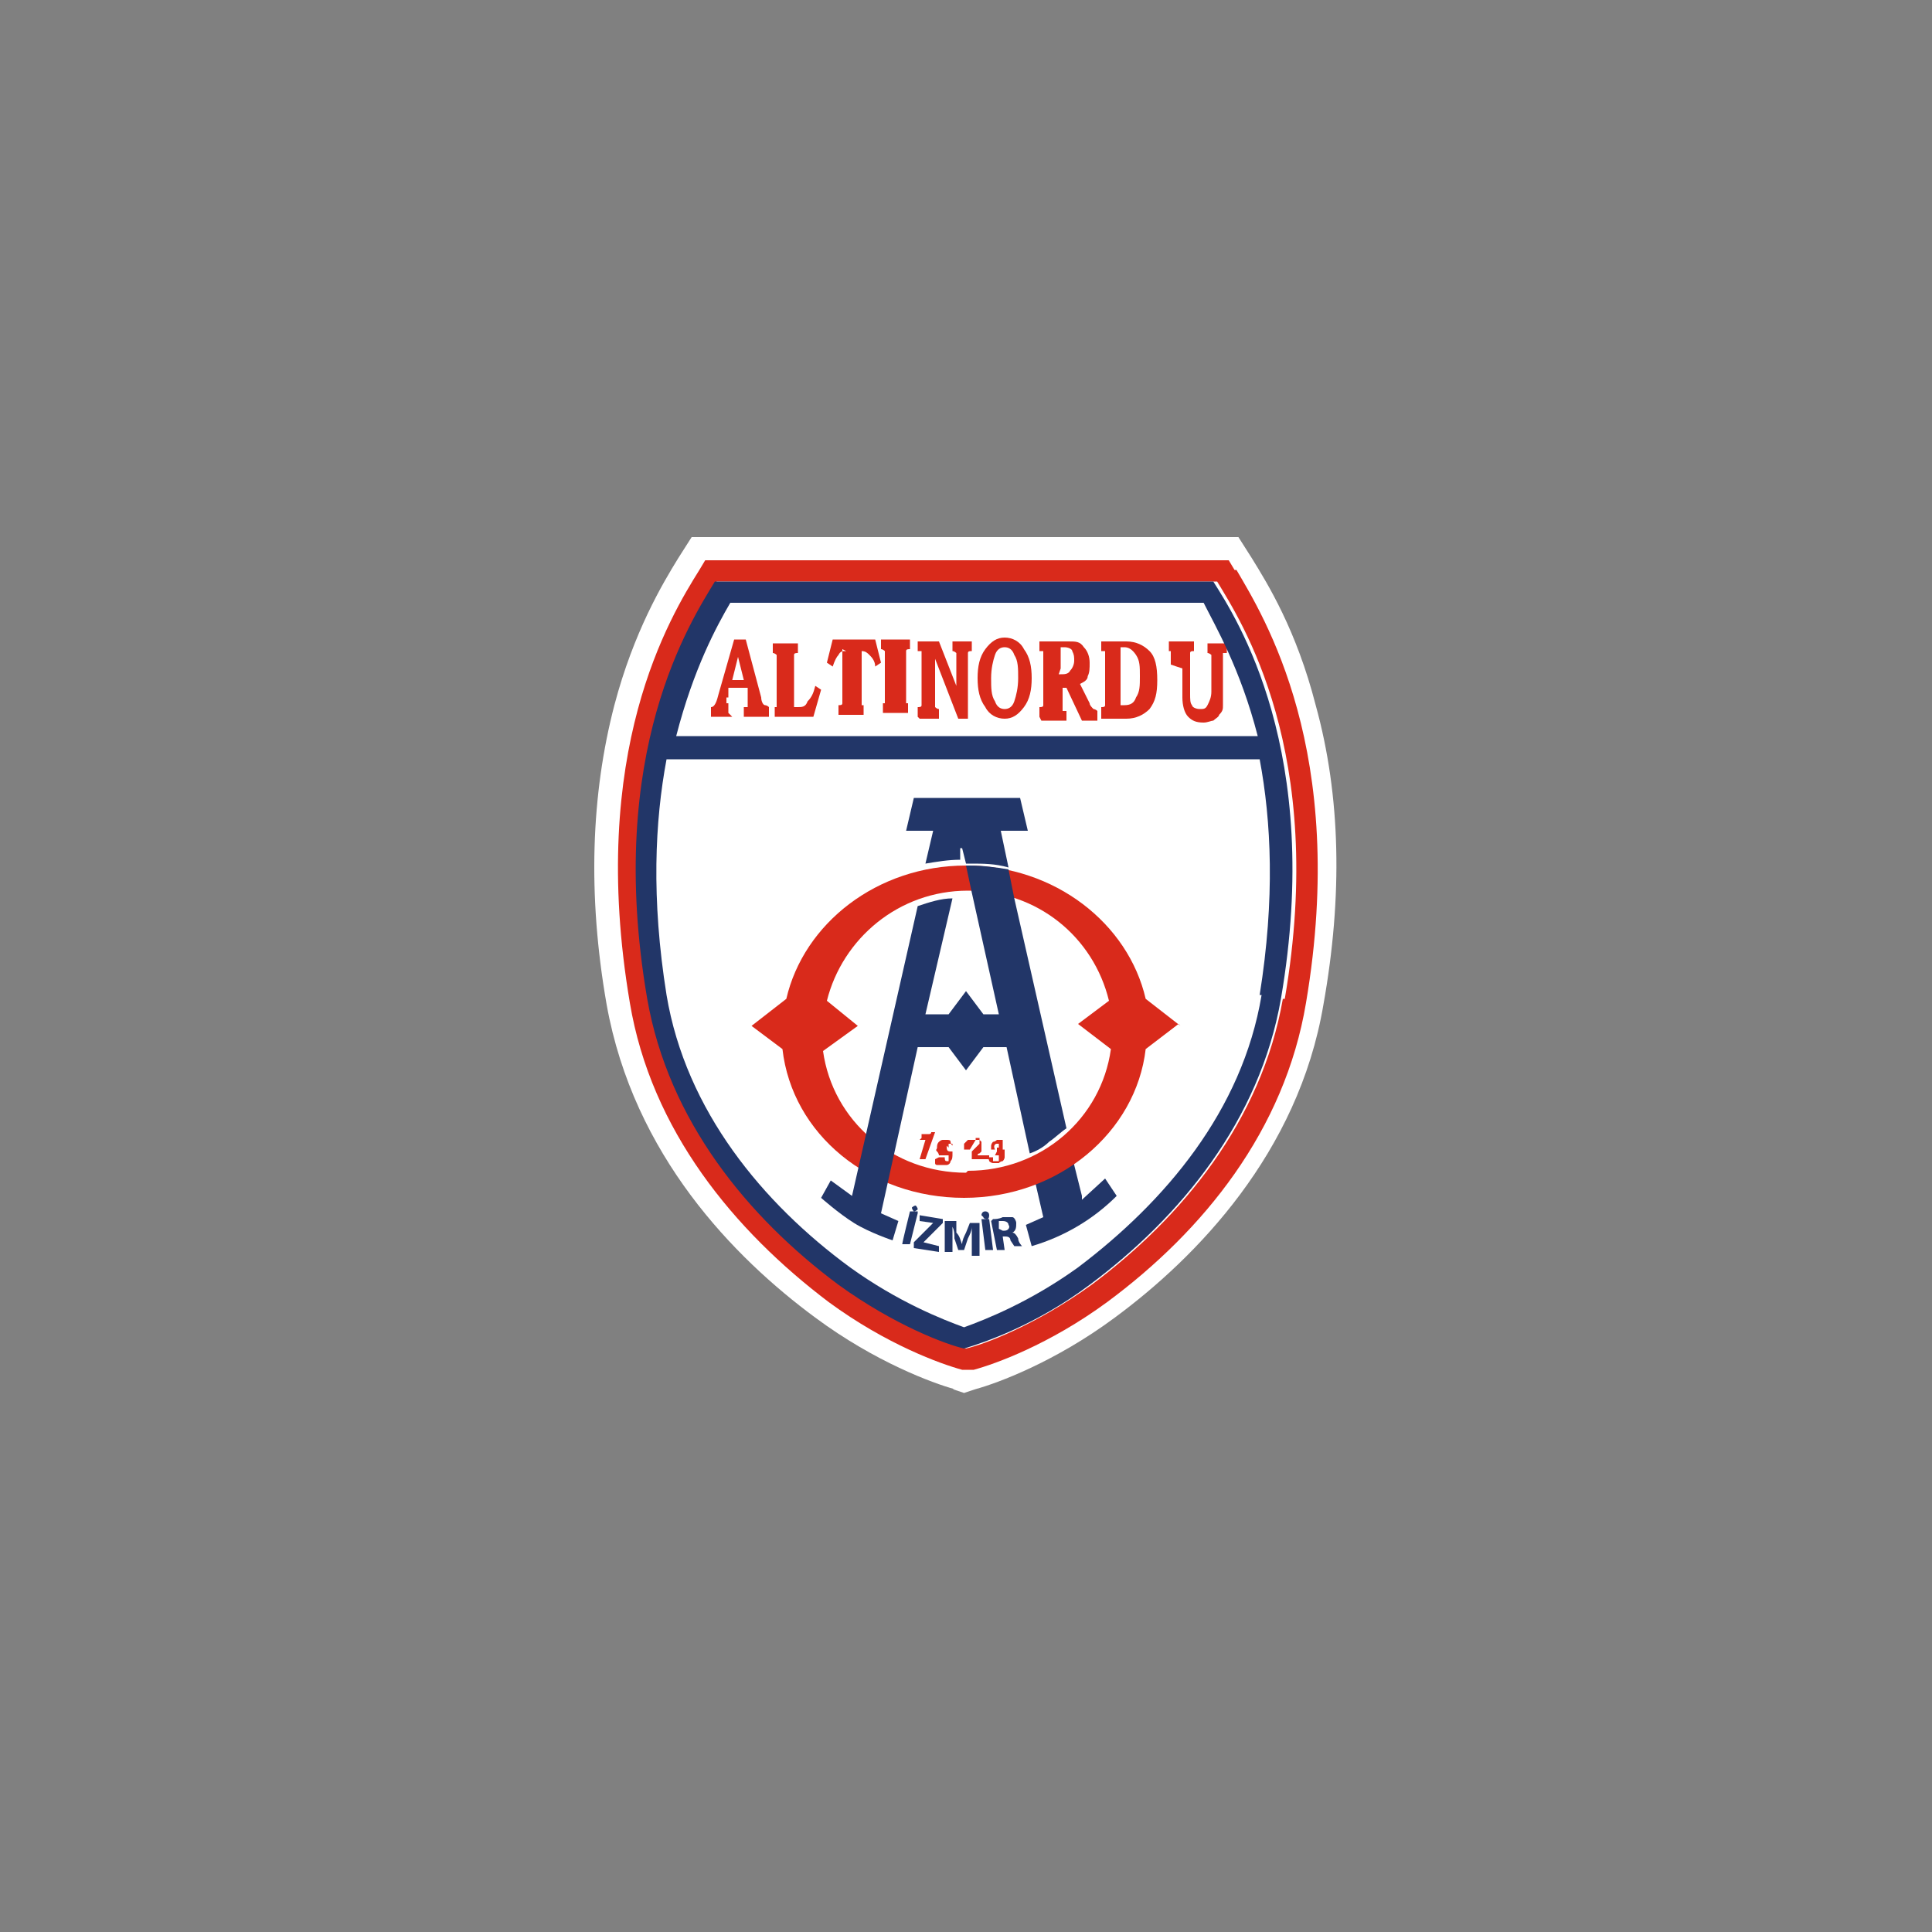<?xml version="1.0" encoding="UTF-8"?> <svg xmlns="http://www.w3.org/2000/svg" version="1.1" viewBox="0 0 100 100"><rect x="0" y="0" width="100" height="100" fill="#808080" stroke="none"/><defs><style> .cls-1 { fill: #fff; } .cls-1, .cls-2, .cls-3 { fill-rule: evenodd; } .cls-2 { fill: #223668; } .cls-3 { fill: #d92a1b; } </style></defs><g><g id="Layer_1"><g id="surface1"><path class="cls-1" d="M49.4,71.9c-1.1-.3-4.1-1.4-7.2-3.7-4.2-3.1-9.4-8.4-10.8-16.2-1-5.7-.8-10.9.4-15.5,1-3.8,2.5-6.3,3.3-7.6l.7-1.1h28.3l.7,1.1c.8,1.3,2.3,3.7,3.3,7.6,1.3,4.7,1.4,9.9.4,15.5-1.3,7.7-6.6,13.1-10.8,16.2-3.1,2.3-6.1,3.4-7.2,3.7l-.6.2-.6-.2Z"></path><path class="cls-1" d="M62.9,30.1h-25.9c-1.2,2-5.7,8.8-3.5,21.6,1.1,6.3,5.2,11.3,9.9,14.8,2.9,2.1,5.6,3.1,6.5,3.3,1-.3,3.7-1.2,6.5-3.3,4.7-3.5,8.8-8.5,9.9-14.8,2.2-12.8-2.3-19.7-3.5-21.6Z"></path><path class="cls-3" d="M63.9,29.5l-.3-.5h-27.1l-.3.5c-1.5,2.4-5.8,9.4-3.6,22.4,1.1,6.6,5.4,11.8,10.3,15.5,3,2.2,5.8,3.2,6.9,3.5h.3c0,0,.3,0,.3,0,1.1-.3,3.9-1.3,6.9-3.5,5-3.7,9.2-8.9,10.3-15.5,2.2-13-2.2-20-3.6-22.4ZM66.4,51.7c-1.1,6.3-5.2,11.3-9.9,14.8-2.9,2.1-5.6,3.1-6.5,3.3-1-.3-3.7-1.2-6.5-3.3-4.7-3.5-8.8-8.5-9.9-14.8-2.2-12.8,2.3-19.7,3.5-21.6h25.9c1.2,2,5.7,8.8,3.5,21.6Z"></path><path class="cls-3" d="M37.9,37.1h-1.1v-.5c.2,0,.3-.3.4-.7h0s.8-2.8.8-2.8h.6l.8,3c0,.2.1.4.2.4,0,0,.1,0,.2.1v.5h-1.3v-.5h0c0,0,.2,0,.2,0,0,0,0,0,0-.2h0c0,0,0-.2,0-.2v-.6h-1v.5c-.1,0-.1,0-.1,0h0c0,.1,0,.2,0,.3,0,0,0,0,0,0,0,0,0,0,.1,0v.5ZM37.9,35.2h.6l-.3-1.2-.3,1.2Z"></path><path class="cls-3" d="M42.2,37.1h-2.1v-.5c0,0,.1,0,.1,0,0,0,0,0,0,0,0,0,0-.3,0-.6v-1.5c0-.3,0-.5,0-.6,0,0-.1-.1-.2-.1v-.5h1.3v.5c-.1,0-.2,0-.2.1,0,0,0,.3,0,.6v1.7c0,.2,0,.4,0,.4,0,0,.1,0,.2,0,.2,0,.4,0,.5-.3.2-.2.3-.4.4-.8l.3.2-.4,1.4Z"></path><path class="cls-3" d="M43.8,33.7h0c-.2,0-.3,0-.4.2-.1.1-.2.3-.3.6l-.3-.2.3-1.2h2.2l.3,1.2-.3.2c0-.3-.2-.5-.3-.6s-.2-.2-.4-.2h0v2.2c0,.3,0,.5,0,.6,0,0,0,0,0,0,0,0,0,0,.1,0v.5s-1.3,0-1.3,0v-.5c.1,0,.2,0,.2-.1,0,0,0-.3,0-.6v-2.2Z"></path><path class="cls-3" d="M47.1,33.1v.5c-.1,0-.2,0-.2.1,0,0,0,.3,0,.6v1.5c0,.3,0,.5,0,.6,0,0,0,0,0,0,0,0,0,0,.1,0v.5h-1.3v-.5c0,0,.1,0,.1,0,0,0,0,0,0,0,0,0,0-.3,0-.6v-1.5c0-.3,0-.5,0-.6,0,0-.1-.1-.2-.1v-.5h1.3Z"></path><path class="cls-3" d="M47.5,37.1v-.5c.1,0,.2,0,.2-.1,0,0,0-.3,0-.6v-1.5c0-.3,0-.5,0-.6,0,0,0,0,0-.1,0,0,0,0-.2,0v-.5h1.1l.9,2.3v-1.1c0-.3,0-.5,0-.6,0,0-.1-.1-.2-.1v-.5h1v.5c-.1,0-.2,0-.2.1s0,.3,0,.6v2.8h-.5l-1.2-3.1v1.9c0,.3,0,.5,0,.6,0,0,.1.1.2.1v.5h-1Z"></path><path class="cls-3" d="M50.6,35.1c0-.6.1-1.1.4-1.5.3-.4.6-.6,1-.6s.8.2,1,.6c.3.4.4.9.4,1.5s-.1,1.1-.4,1.5c-.3.4-.6.6-1,.6s-.8-.2-1-.6c-.3-.4-.4-.9-.4-1.5ZM51.3,35.1c0,.5,0,.9.2,1.2.1.3.3.4.5.4s.4-.1.5-.4c.1-.3.2-.7.2-1.2s0-.9-.2-1.2c-.1-.3-.3-.4-.5-.4s-.4.1-.5.4c-.1.3-.2.7-.2,1.2Z"></path><path class="cls-3" d="M53.8,37.1v-.5c.1,0,.2,0,.2-.1,0,0,0-.3,0-.6v-1.5c0-.3,0-.5,0-.6,0,0,0,0,0-.1,0,0,0,0-.2,0v-.5h1.5c.4,0,.6,0,.8.3.2.2.3.5.3.8s0,.5-.1.7c0,.2-.2.3-.4.4l.5,1c0,.1.1.2.2.3,0,0,.1,0,.2.1v.5h-.8l-.8-1.7h-.2v.5c0,.3,0,.5,0,.6,0,0,0,0,0,.1,0,0,0,0,.2,0v.5h-1.3ZM54.8,34.9h.1c.2,0,.4,0,.5-.2.1-.1.2-.3.2-.5s0-.3-.1-.5c0-.1-.2-.2-.4-.2s-.2,0-.2,0c0,0,0,.2,0,.4v.7Z"></path><path class="cls-3" d="M57,37.1v-.5c.1,0,.2,0,.2-.1,0,0,0-.3,0-.6v-1.5c0-.3,0-.5,0-.6,0,0,0,0,0-.1,0,0,0,0-.2,0v-.5h1.3c.5,0,.9.2,1.2.5.3.3.4.8.4,1.5s-.1,1.1-.4,1.5c-.3.3-.7.5-1.2.5h-1.3ZM58,34.1v2c0,.2,0,.4,0,.4,0,0,.1,0,.2,0,.3,0,.5-.1.6-.4.2-.3.2-.6.2-1.1s0-.8-.2-1.1c-.2-.3-.4-.4-.6-.4s-.2,0-.2,0c0,0,0,.2,0,.4Z"></path><path class="cls-3" d="M60.6,34.4c0-.3,0-.5,0-.6,0,0,0,0,0-.1,0,0,0,0-.1,0v-.5h1.3v.5c-.1,0-.2,0-.2.1,0,0,0,.3,0,.6v1.5c0,.3,0,.5.1.6,0,.1.2.2.4.2s.3,0,.4-.2c.1-.2.2-.4.2-.7v-1.3c0-.3,0-.5,0-.6,0,0-.1-.1-.2-.1v-.5h1v.5c0,0-.1,0-.2,0,0,0,0,0,0,.1,0,0,0,.3,0,.6v1.2c0,.3,0,.6,0,.8,0,.2,0,.3-.2.5,0,.1-.2.2-.3.3-.1,0-.3.1-.5.1-.4,0-.6-.1-.8-.3-.2-.2-.3-.6-.3-1v-1.5Z"></path><path class="cls-2" d="M56,61.9l-.7-2.8-1.9,1.3.6,2.6-.9.4.3,1.1c1.7-.5,3.2-1.4,4.4-2.6l-.6-.9-1.2,1.1Z"></path><path class="cls-3" d="M47.7,58.9v-.2c0,0,.1,0,.1,0,.1,0,.2,0,.3,0,0,0,.1,0,.1-.1h.2c0,0-.5,1.4-.5,1.4h-.3c0,0,.3-1,.3-1h-.3Z"></path><path class="cls-3" d="M48.6,59.9h.3c0,.1,0,.2.1.2,0,0,0,0,.1,0,0,0,0,0,0-.1,0,0,0-.1,0-.2h0c0,0-.2,0-.3,0,0,0-.2,0-.2,0,0,0,0-.1-.1-.2s0-.1,0-.2c0-.1,0-.2.1-.3,0,0,.1-.1.2-.1,0,0,.2,0,.2,0,.1,0,.2,0,.2.1,0,0,0,.1.1.2,0,0,0,.2,0,.2,0,0,0,.1,0,.2,0,.2,0,.3-.1.4,0,.1-.1.2-.2.2,0,0-.2,0-.3,0,0,0-.1,0-.2,0,0,0-.1,0-.1-.1,0,0,0-.1,0-.2ZM49,59.3c0,.2,0,.3.2.3,0,0,.1,0,.1,0,0,0,0,0,0-.2,0,0,0-.1,0-.2,0,0,0,0-.1,0,0,0,0,0-.1,0,0,0,0,0,0,.2Z"></path><path class="cls-3" d="M50.2,59.5h-.3c0-.1,0-.2,0-.3,0,0,.1-.1.2-.2,0,0,.1,0,.2,0,0,0,.1,0,.2,0,0,0,.1,0,.2,0,0,0,0,0,.1.1,0,0,0,.1,0,.2,0,0,0,.1,0,.2,0,0,0,.1,0,.1,0,0,0,0-.1.1,0,0-.1,0-.1.1,0,0,0,0,0,0,0,0,0,0,0,0,0,0,0,0,0,0h.6s0,.2,0,.2h-.9s0-.1,0-.2c0,0,0-.1,0-.2,0,0,.1-.1.2-.2,0,0,.1-.1.2-.2,0,0,0,0,0-.1,0,0,0,0,0-.1,0,0,0,0,0-.1,0,0,0,0-.1,0,0,0,0,0-.1,0,0,0,0,0,0,0,0,0,0,0,0,.1Z"></path><path class="cls-3" d="M51.6,59.6v-.2s0,0,0,0c0,0,.1,0,.1,0,0,0,0,0,0-.2,0,0,0,0,0,0,0,0,0,0,0,0,0,0,0,0-.1,0-.1,0-.2.1-.1.3h-.2s0-.1,0-.2c0,0,0-.1.1-.2,0,0,.1,0,.2-.1,0,0,.1,0,.1,0,0,0,0,0,.1,0,0,0,0,0,.1,0,0,0,0,0,0,.2,0,0,0,.1,0,.2,0,0,0,0,0,.1h0s0,0,0,0c0,0,0,0,.1,0,0,0,0,0,0,.2,0,0,0,.2,0,.2,0,0,0,.1-.1.2,0,0-.1,0-.2.1,0,0,0,0-.1,0,0,0-.1,0-.2,0,0,0-.1,0-.2-.1,0,0,0-.1-.1-.2h.3c0,0,0,0,0,0,0,0,0,.1,0,.2,0,0,0,0,.2,0,0,0,0,0,.1,0,0,0,0-.1,0-.2,0,0,0,0,0-.1,0,0,0,0-.1,0,0,0,0,0-.1,0Z"></path><path class="cls-2" d="M47.5,62.8l-.4,1.6h-.4c0-.1.4-1.7.4-1.7h.4ZM47.2,62.5c0,0,.1-.1.2-.1,0,0,.1.1.1.2,0,0-.1.1-.2.1,0,0-.1-.1-.1-.2Z"></path><path class="cls-2" d="M47.3,64.3l1-1h0s-.7-.1-.7-.1v-.3c0,0,1.2.2,1.2.2v.2s-1,1-1,1h0s.8.2.8.2v.3c0,0-1.3-.2-1.3-.2v-.2Z"></path><path class="cls-2" d="M50.3,64.2c0-.2,0-.4,0-.7h0c0,.2-.1.4-.2.6l-.2.6h-.3s-.2-.6-.2-.6c0-.2,0-.4-.1-.6h0c0,.2,0,.5,0,.7v.6s-.4,0-.4,0v-1.6c.1,0,.6,0,.6,0v.6c.2.2.2.4.3.6h0c0-.2.1-.4.2-.6l.2-.5h.5s0,1.7,0,1.7h-.4s0-.6,0-.6Z"></path><path class="cls-2" d="M50.8,62.9c0,0,0-.2.2-.2,0,0,.2,0,.2.2,0,0,0,.2-.1.2,0,0-.2,0-.2-.1ZM51.2,63.1l.2,1.6h-.4s-.2-1.6-.2-1.6h.4Z"></path><path class="cls-2" d="M51.4,63.1c.1,0,.3,0,.5-.1.2,0,.4,0,.5,0,.1,0,.2.2.2.3,0,.2,0,.4-.2.5h0c.1,0,.2.1.3.3,0,.2.2.4.2.4h-.4s0,0-.2-.3c0-.2-.2-.2-.3-.2h-.1s.1.7.1.7h-.4c0,0-.3-1.5-.3-1.5ZM51.9,63.7h.1c.2,0,.3-.2.2-.3,0-.1-.1-.2-.3-.2,0,0-.1,0-.2,0v.4Z"></path><path class="cls-3" d="M61.1,53.1l-1.8-1.4c-.9-3.9-4.7-6.9-9.3-6.9s-8.4,3-9.3,6.9l-1.8,1.4,1.6,1.2c.5,4.4,4.5,7.7,9.4,7.7s8.9-3.4,9.4-7.7l1.7-1.3ZM50,60.7c-3.8,0-6.9-2.7-7.4-6.3l1.8-1.3-1.6-1.3c.8-3.2,3.7-5.7,7.3-5.7s6.5,2.4,7.3,5.7l-1.6,1.2,1.7,1.3c-.5,3.6-3.6,6.3-7.4,6.3Z"></path><path class="cls-2" d="M52.5,46.5l-.3-1.5c-.6-.1-1.3-.2-2-.2s-.1,0-.2,0l.3,1.4,1.4,6.3h-.8l-.9-1.2-.9,1.2h-1.2l1.4-6c-.6,0-1.2.2-1.8.4l-3.4,15-1.1-.8-.5.9s.9.8,1.7,1.3c.8.5,2,.9,2,.9l.3-1-.9-.4,1.9-8.6h1.6l.9,1.2.9-1.2h1.2l1.2,5.5c.3-.1.7-.3,1-.6.3-.2.6-.5.9-.7l-2.7-11.9Z"></path><path class="cls-2" d="M49.8,43.9l.2.8c0,0,.1,0,.2,0,.7,0,1.3,0,2,.2l-.4-1.9h1.4l-.4-1.7h-5.5l-.4,1.7h1.4l-.4,1.7c.6-.1,1.2-.2,1.8-.2v-.6Z"></path><path class="cls-2" d="M62.9,30.1h-25.9c-1.2,2-5.7,8.8-3.5,21.6,1.1,6.3,5.2,11.3,9.9,14.8,2.9,2.1,5.6,3.1,6.5,3.3,1-.3,3.7-1.2,6.5-3.3,4.7-3.5,8.8-8.5,9.9-14.8,2.2-12.8-2.3-19.7-3.5-21.6ZM37.7,31.2h24.6c.6,1.2,1.9,3.4,2.8,6.9h-30.1c.9-3.5,2.1-5.7,2.8-6.9ZM65.3,51.5c-1,6-5,10.7-9.5,14.1-2.5,1.8-4.8,2.7-5.9,3.1-1.1-.4-3.4-1.3-5.9-3.1-4.5-3.3-8.5-8.1-9.5-14.1-.8-5-.6-9,0-12.2h30.7c.6,3.2.8,7.2,0,12.2Z"></path></g></g></g></svg> 